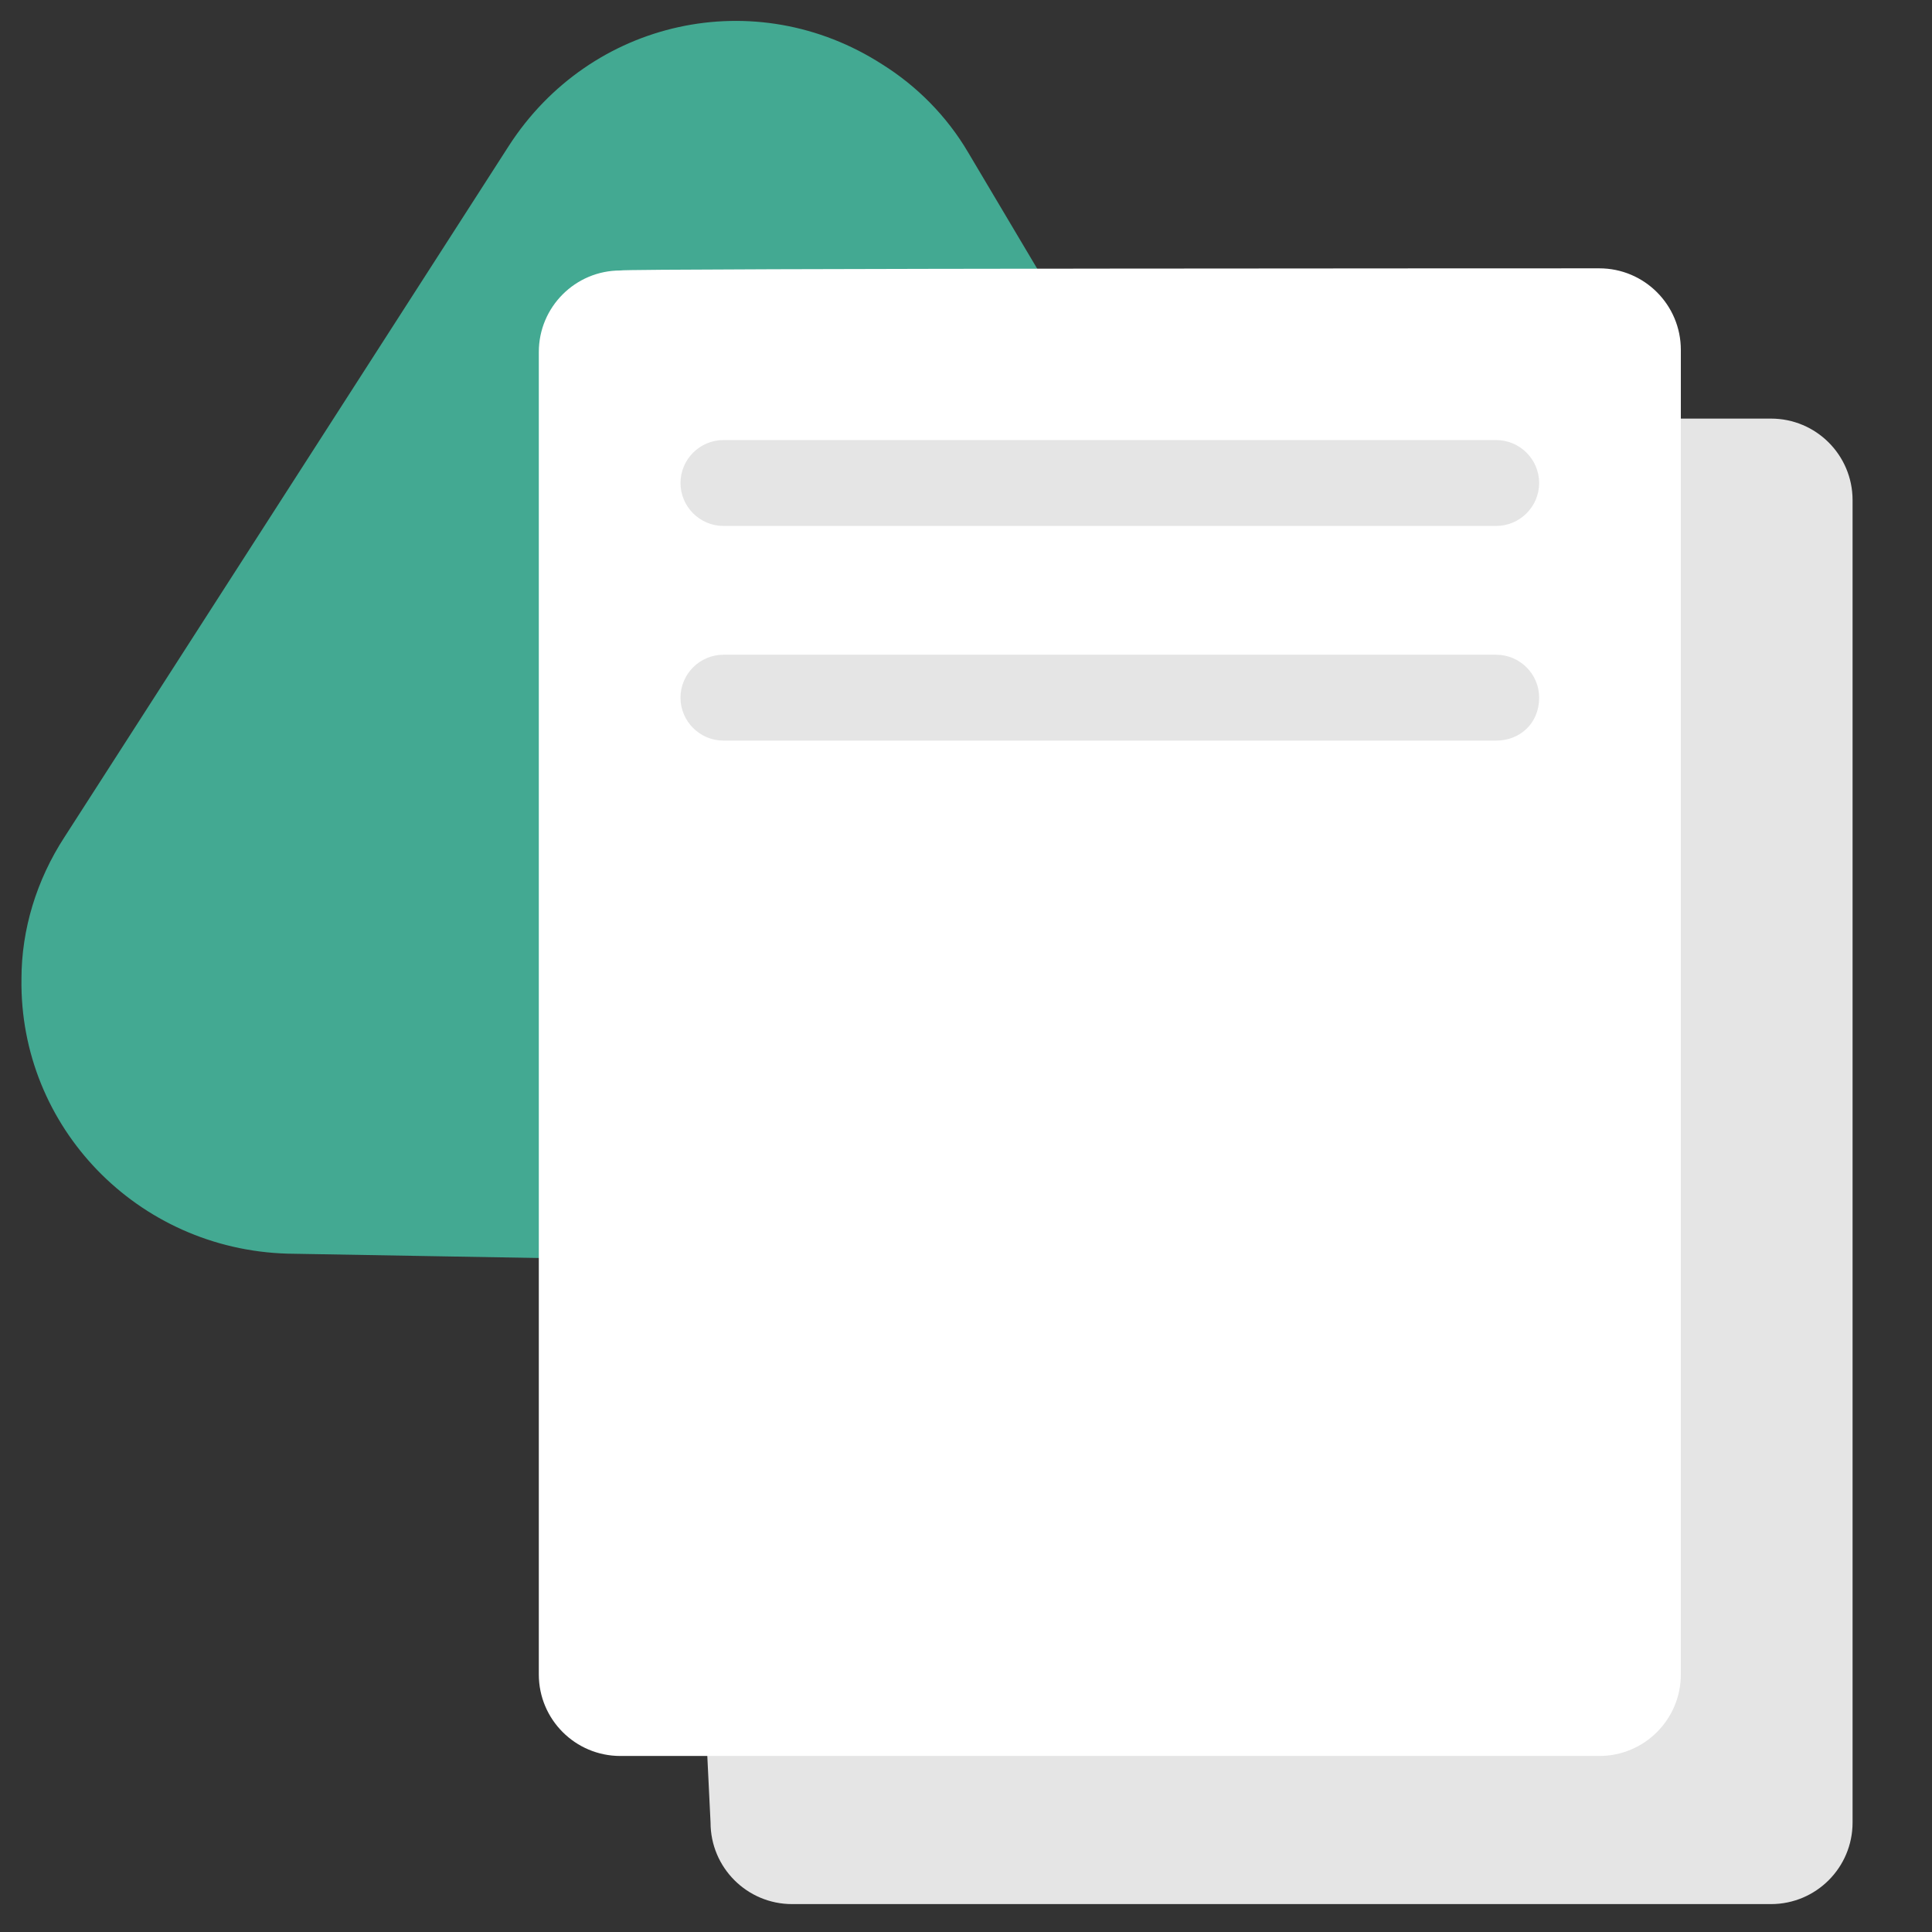 <?xml version="1.0" encoding="utf-8"?>
<!-- Generator: Adobe Illustrator 27.0.1, SVG Export Plug-In . SVG Version: 6.00 Build 0)  -->
<svg version="1.1" id="uuid-0ff1fe07-b88f-408e-aa22-92aaea229842"
	 xmlns="http://www.w3.org/2000/svg" xmlns:xlink="http://www.w3.org/1999/xlink" x="0px" y="0px" viewBox="0 0 90 90"
	 style="enable-background:new 0 0 90 90;" xml:space="preserve">
<rect x="0" y="0" width="90" height="90" fill="#333333" stroke="none"/>
<style type="text/css">
	.st0{fill:#FFFFFF;}
</style>
<g>
	<defs>
		<path id="SVGID_1_" d="M45.1,7.1l19.6,33c3.5,6,1.6,13.7-4.4,17.2c-2,1.2-4.3,1.8-6.6,1.8l-40.3-0.7C6.4,58.2,0.9,52.5,1,45.6
			C1,43.3,1.7,41,3,39L23.7,6.8C27.5,0.9,35.2-0.8,41.1,3C42.7,4,44.1,5.4,45.1,7.1L45.1,7.1z"/>
	</defs>
	<use xlink:href="#SVGID_1_"  style="overflow:visible;fill:#43A992;"/>
	<clipPath id="SVGID_00000087377131015290448750000011564700260732321201_">
		<use xlink:href="#SVGID_1_"  style="overflow:visible;"/>
	</clipPath>
</g>
<g>
	<g>
		<g>
			<defs>
				<path id="SVGID_00000051383106641670396950000017763551962691803566_" d="M33.9,19.5c-2.1,0-3.8,1.7-3.8,3.8l3,61.6
					c0,2.1,1.7,3.8,3.8,3.8h45.6c2.1,0,3.8-1.7,3.8-3.8V23.3c0-2.1-1.7-3.8-3.8-3.8H33.9z"/>
			</defs>
			<use xlink:href="#SVGID_00000051383106641670396950000017763551962691803566_"  style="overflow:visible;fill:#E5E5E5;"/>
			<clipPath id="SVGID_00000058551525634748229130000008245318363098967204_">
				<use xlink:href="#SVGID_00000051383106641670396950000017763551962691803566_"  style="overflow:visible;"/>
			</clipPath>
		</g>
	</g>
</g>
<path class="st0" d="M74.5,12.5c0,0-45.6,0-45.6,0.1c-2.1,0-3.8,1.7-3.8,3.8V78c0,2.1,1.7,3.8,3.8,3.8h45.6c2.1,0,3.8-1.7,3.8-3.8
	V16.3C78.3,14.2,76.6,12.5,74.5,12.5z M69.7,34.5h-36c-1.1,0-2-0.9-2-2s0.9-2,2-2h36c1.1,0,2,0.9,2,2C71.7,33.7,70.8,34.5,69.7,34.5
	z M69.7,24.5h-36c-1.1,0-2-0.9-2-2s0.9-2,2-2h36c1.1,0,2,0.9,2,2S70.8,24.5,69.7,24.5z"/>
</svg>
